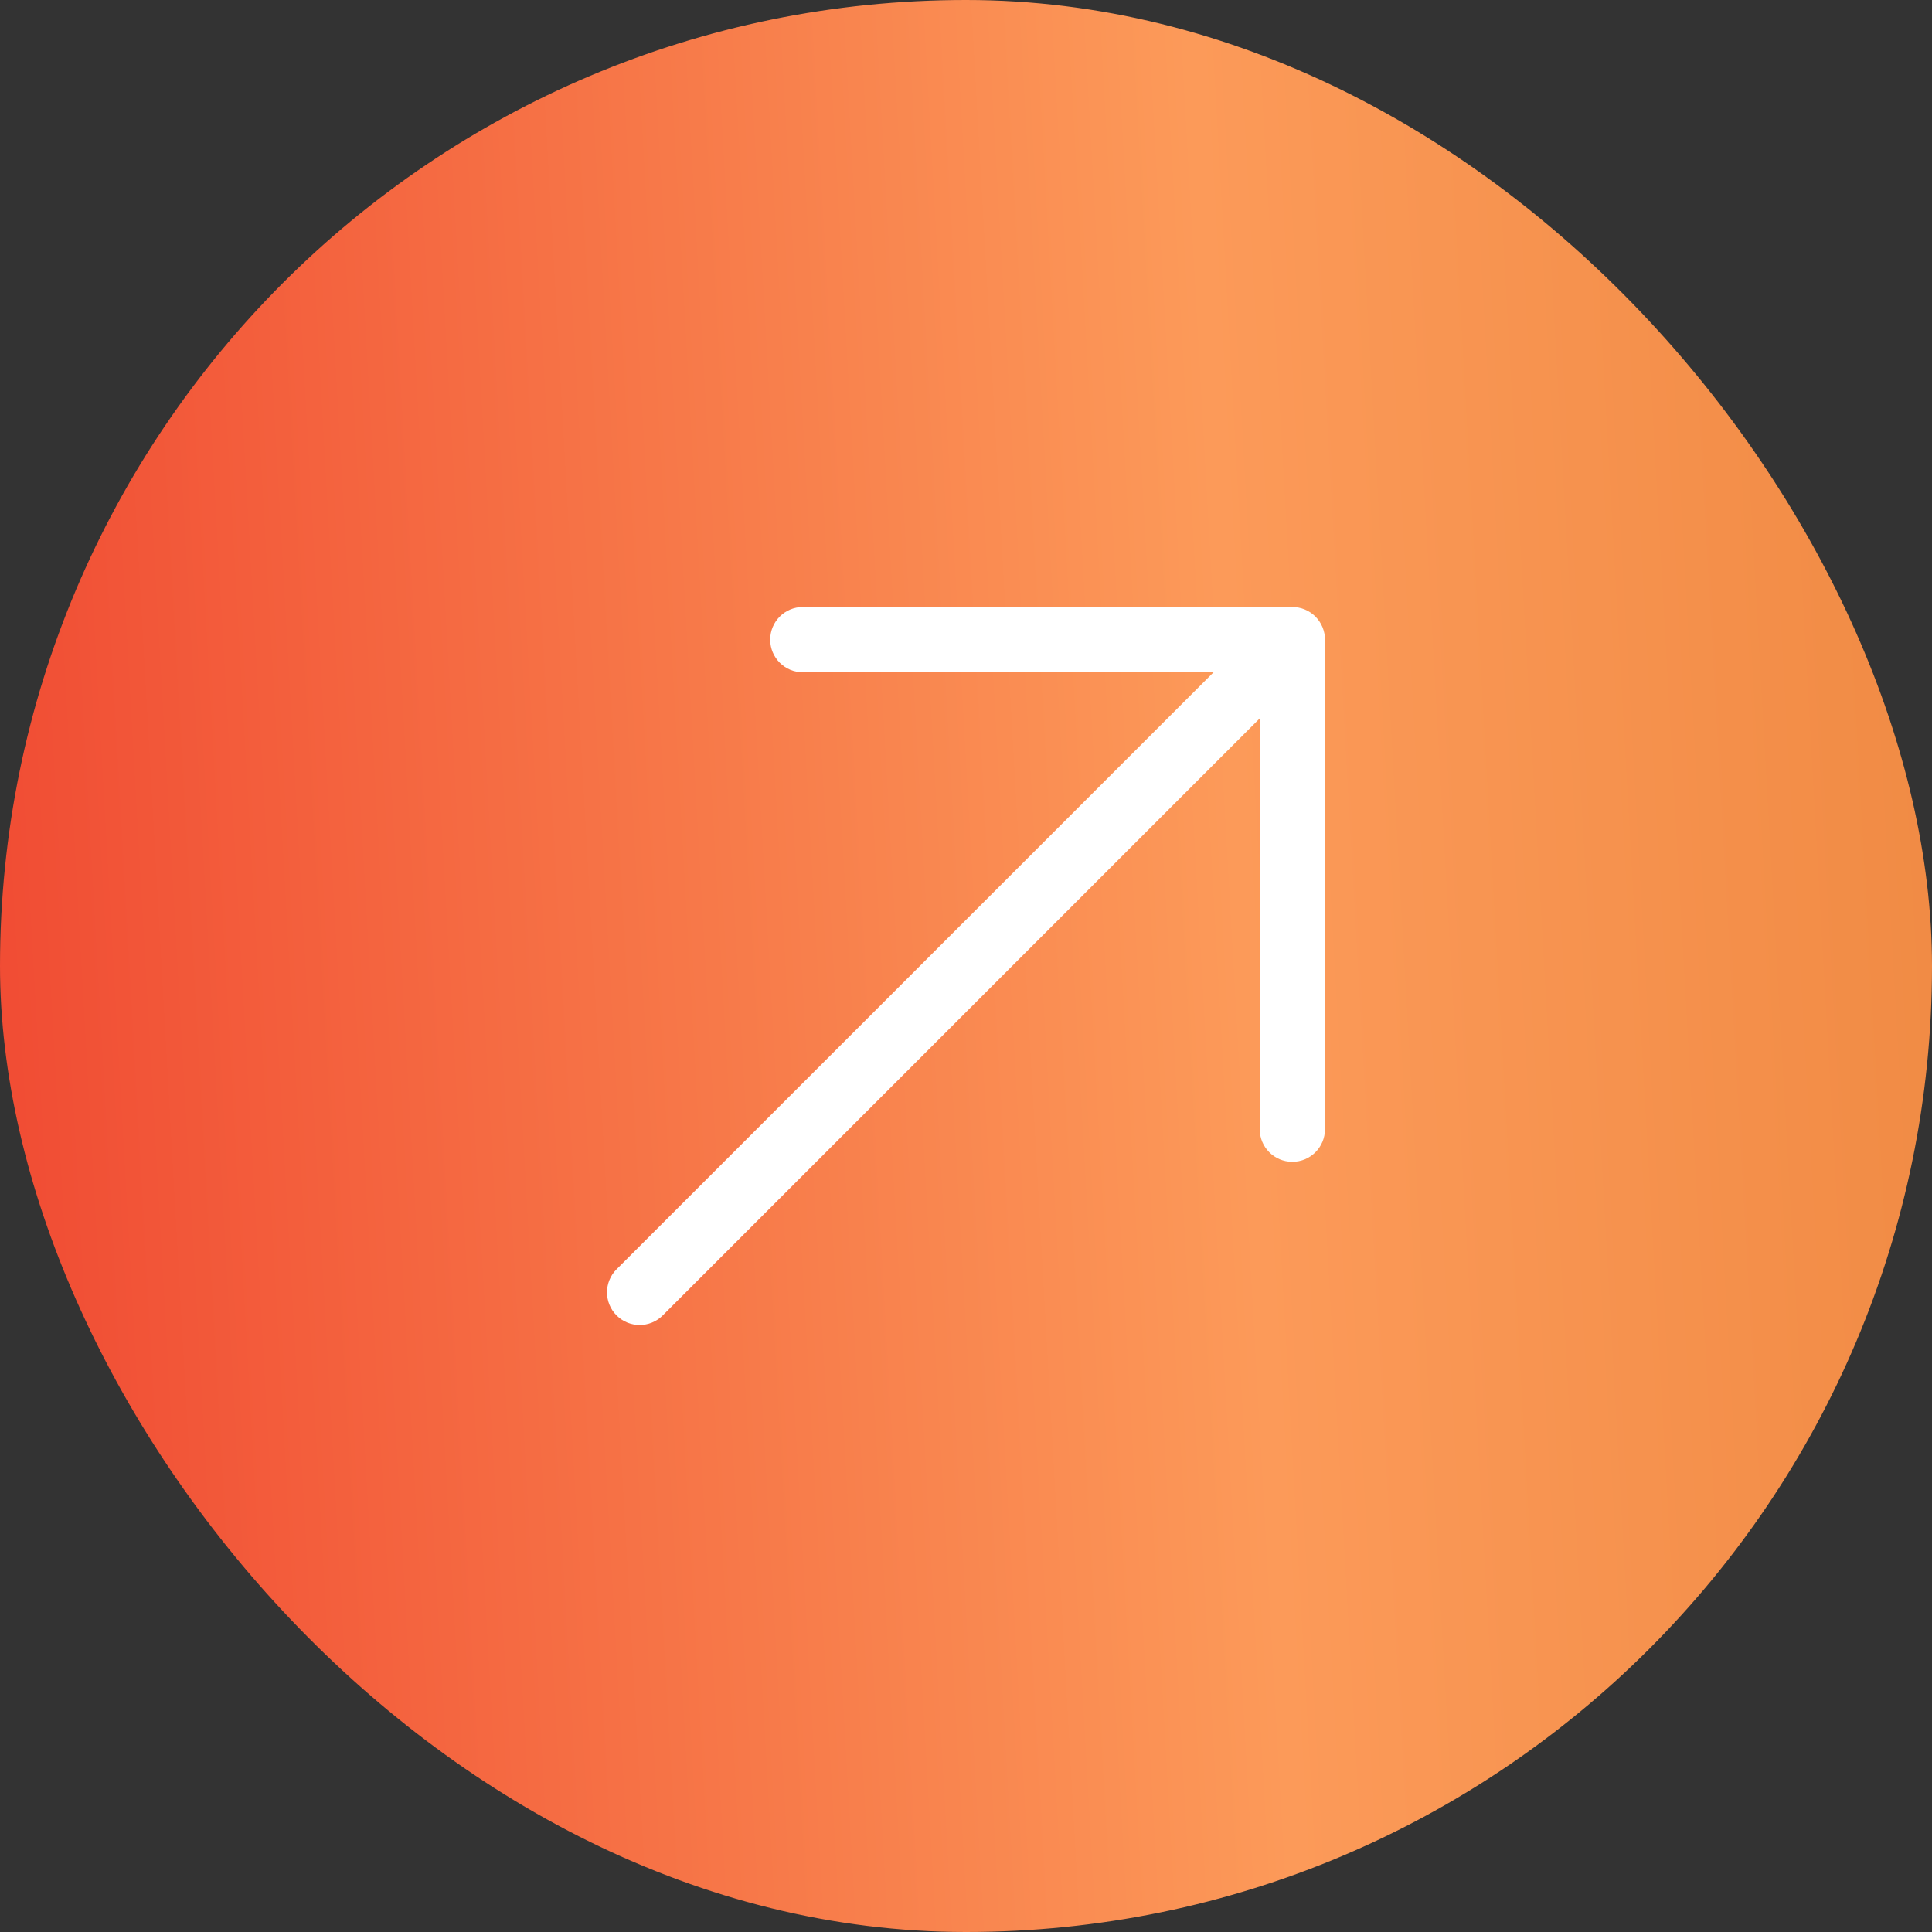 <svg width="74" height="74" viewBox="0 0 74 74" fill="none" xmlns="http://www.w3.org/2000/svg">
<rect x="0" y="0" width="74" height="74" fill="#333333" stroke="none"/>
<rect width="74" height="74" rx="37" fill="url(#paint0_linear_376_38313)"/>
<path fill-rule="evenodd" clip-rule="evenodd" d="M30.75 23.25L49.5 23.25C49.831 23.25 50.15 23.382 50.384 23.616C50.618 23.851 50.75 24.169 50.75 24.5V43.25C50.75 43.94 50.19 44.5 49.5 44.5C48.81 44.5 48.25 43.94 48.25 43.25V27.518L25.384 50.384C24.896 50.872 24.104 50.872 23.616 50.384C23.128 49.896 23.128 49.104 23.616 48.616L46.482 25.75L30.75 25.75C30.06 25.75 29.5 25.19 29.5 24.5C29.5 23.81 30.06 23.25 30.75 23.25Z" fill="white"/>
<defs>
<linearGradient id="paint0_linear_376_38313" x1="-2.75671e-07" y1="74" x2="77.93" y2="69.6" gradientUnits="userSpaceOnUse">
<stop stop-color="#F04932"/>
<stop offset="0.635" stop-color="#FC9A59"/>
<stop offset="1" stop-color="#F08A43"/>
</linearGradient>
</defs>
</svg>
